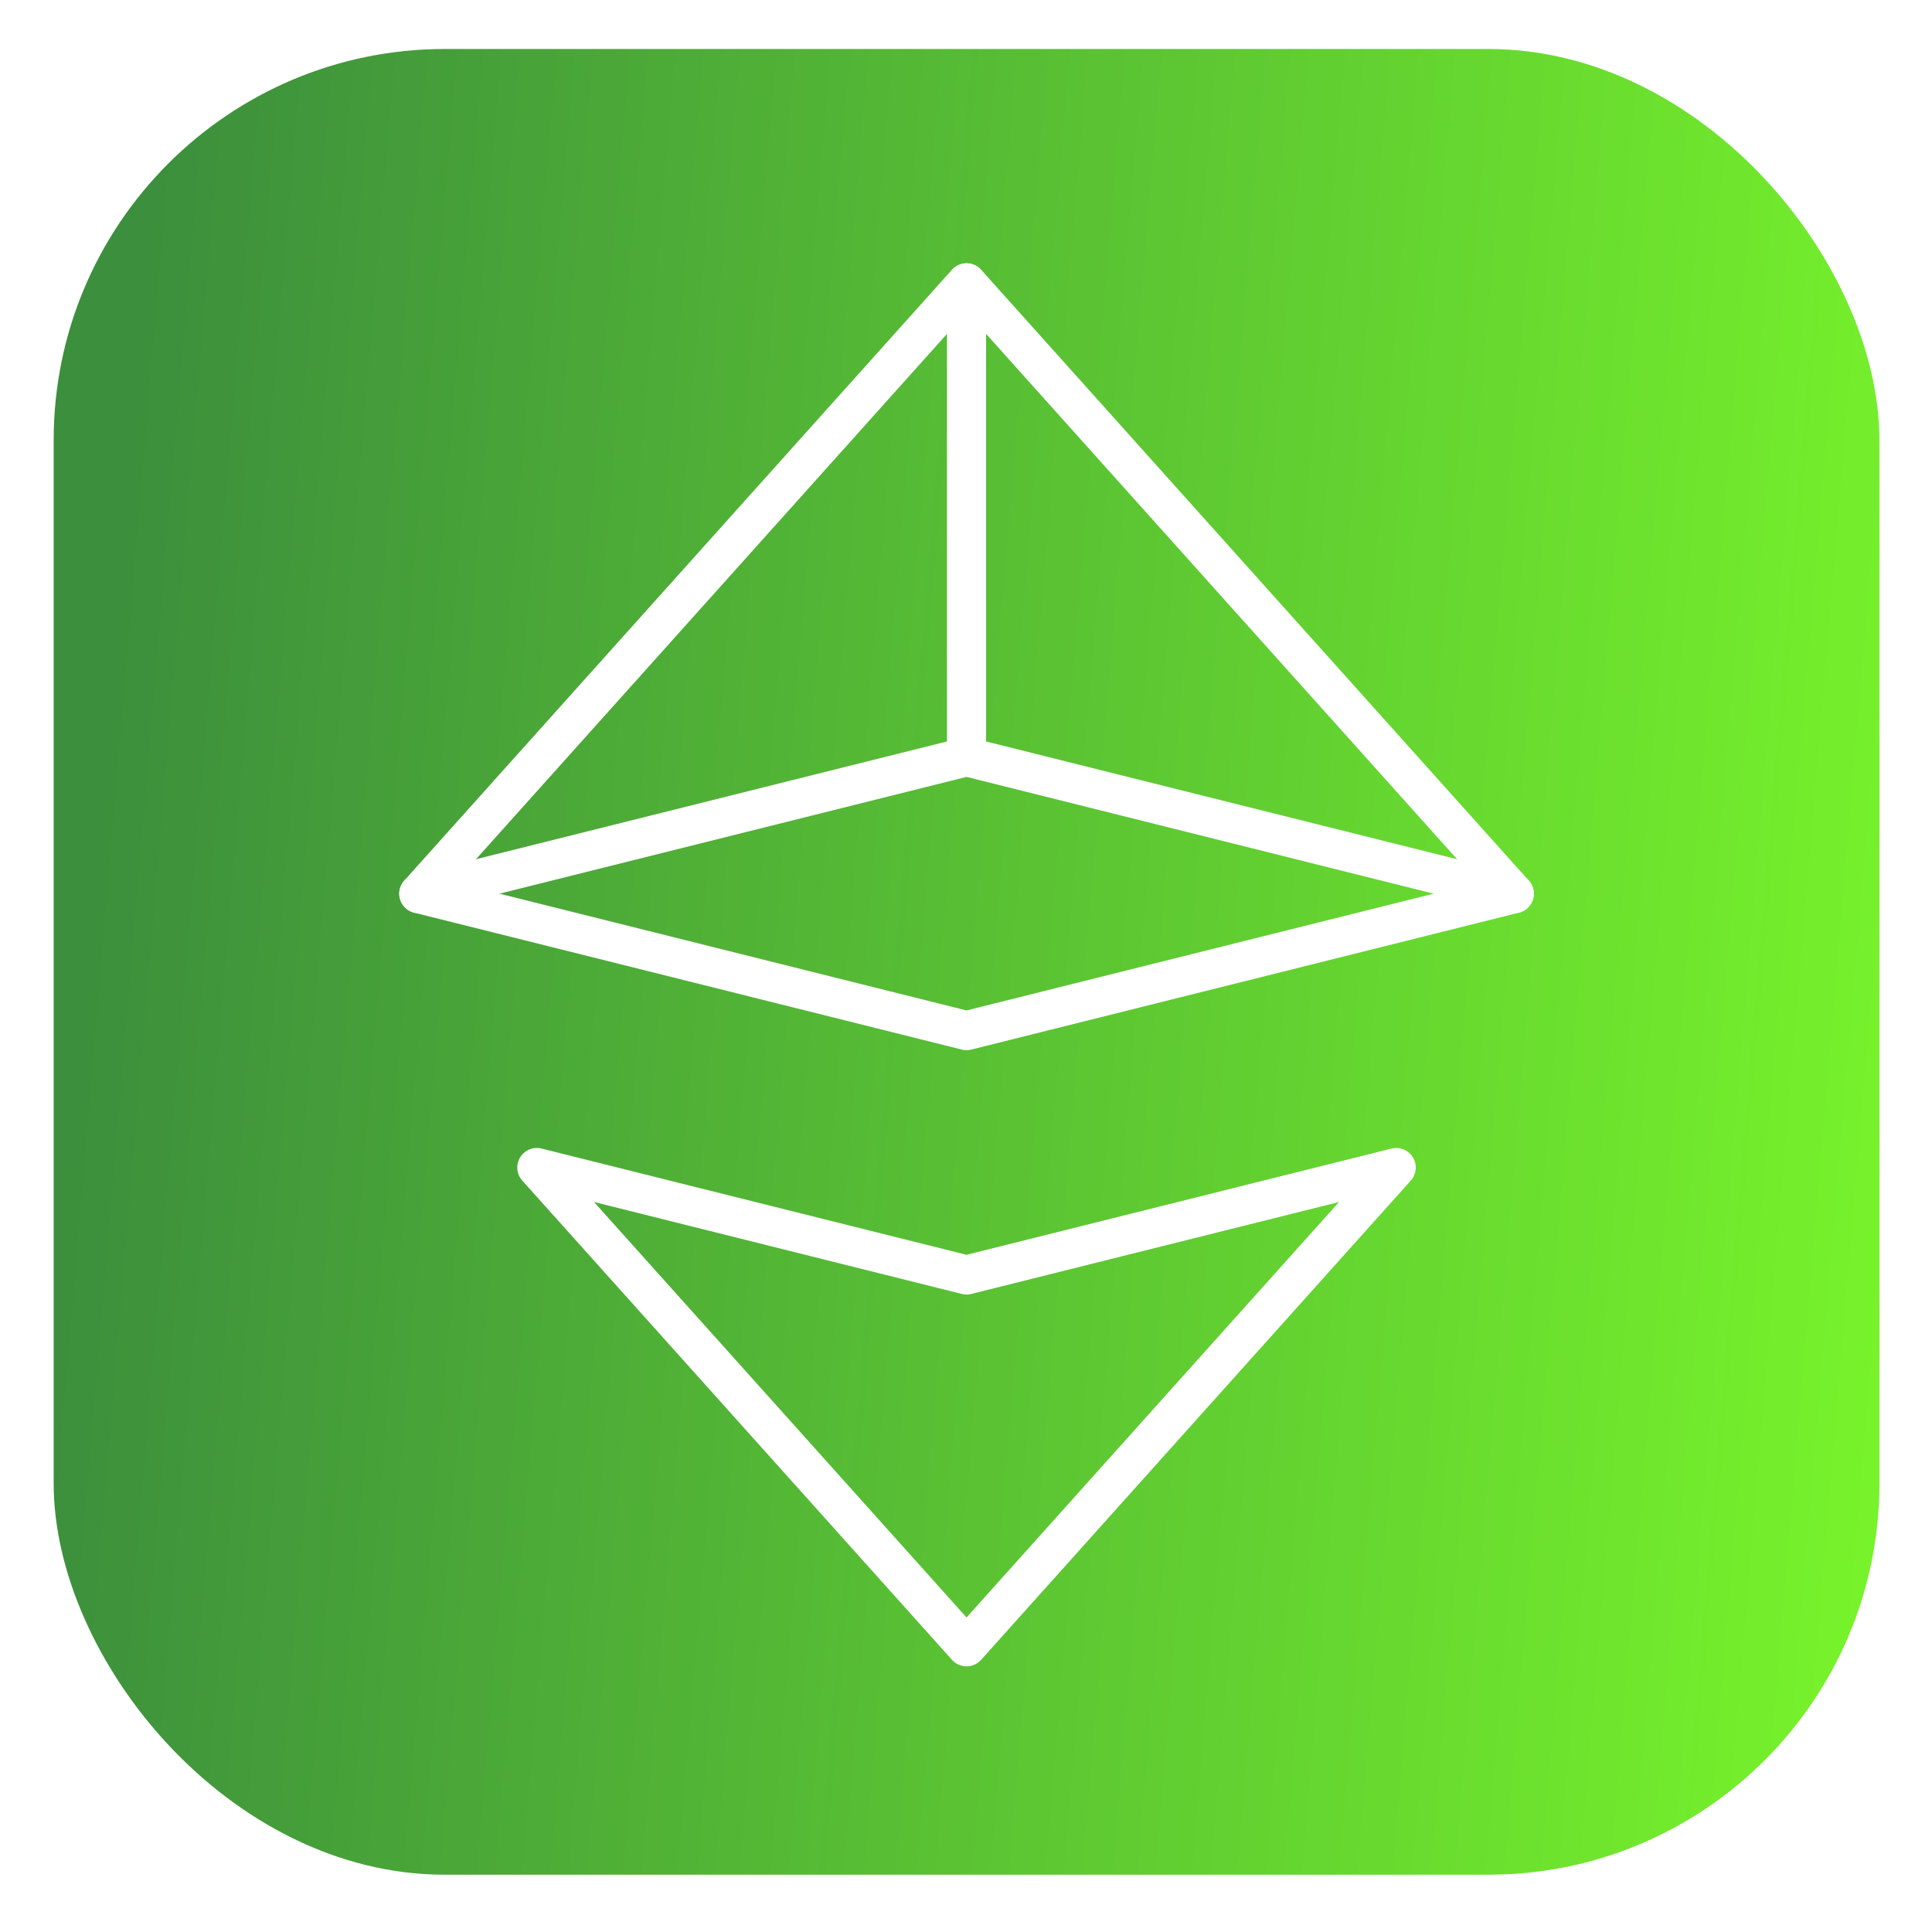 <svg width="108" height="108" fill="none" xmlns="http://www.w3.org/2000/svg"><g filter="url(#filter0_d_51_507)"><rect x="3" y=".308" width="102.06" height="102.06" rx="21.87" fill="url(#paint0_linear_51_507)"/><path clip-rule="evenodd" d="M23.412 47.527l30.618 7.654 30.618-7.654-30.618-34.15-30.618 34.15zm6.598 15.309l24.02 26.79 24.019-26.79-24.02 6.005-24.02-6.005z" stroke="#fff" stroke-width="2.187" stroke-linecap="round" stroke-linejoin="round"/><path d="M54.03 13.388v26.485m-30.618 7.654l30.618-7.655 30.618 7.655" stroke="#fff" stroke-width="2.187" stroke-linecap="round" stroke-linejoin="round"/></g><defs><linearGradient id="paint0_linear_51_507" x1="8.265" y1="9.962" x2="110.085" y2="18.523" gradientUnits="userSpaceOnUse"><stop stop-color="#3C8F3C"/><stop offset="1" stop-color="#77F32B"/></linearGradient><filter id="filter0_d_51_507" x=".57" y=".308" width="106.92" height="106.92" filterUnits="userSpaceOnUse" color-interpolation-filters="sRGB"><feFlood flood-opacity="0" result="BackgroundImageFix"/><feColorMatrix in="SourceAlpha" values="0 0 0 0 0 0 0 0 0 0 0 0 0 0 0 0 0 0 127 0" result="hardAlpha"/><feOffset dy="2.43"/><feGaussianBlur stdDeviation="1.215"/><feComposite in2="hardAlpha" operator="out"/><feColorMatrix values="0 0 0 0 0 0 0 0 0 0 0 0 0 0 0 0 0 0 0.05 0"/><feBlend in2="BackgroundImageFix" result="effect1_dropShadow_51_507"/><feBlend in="SourceGraphic" in2="effect1_dropShadow_51_507" result="shape"/></filter></defs></svg>